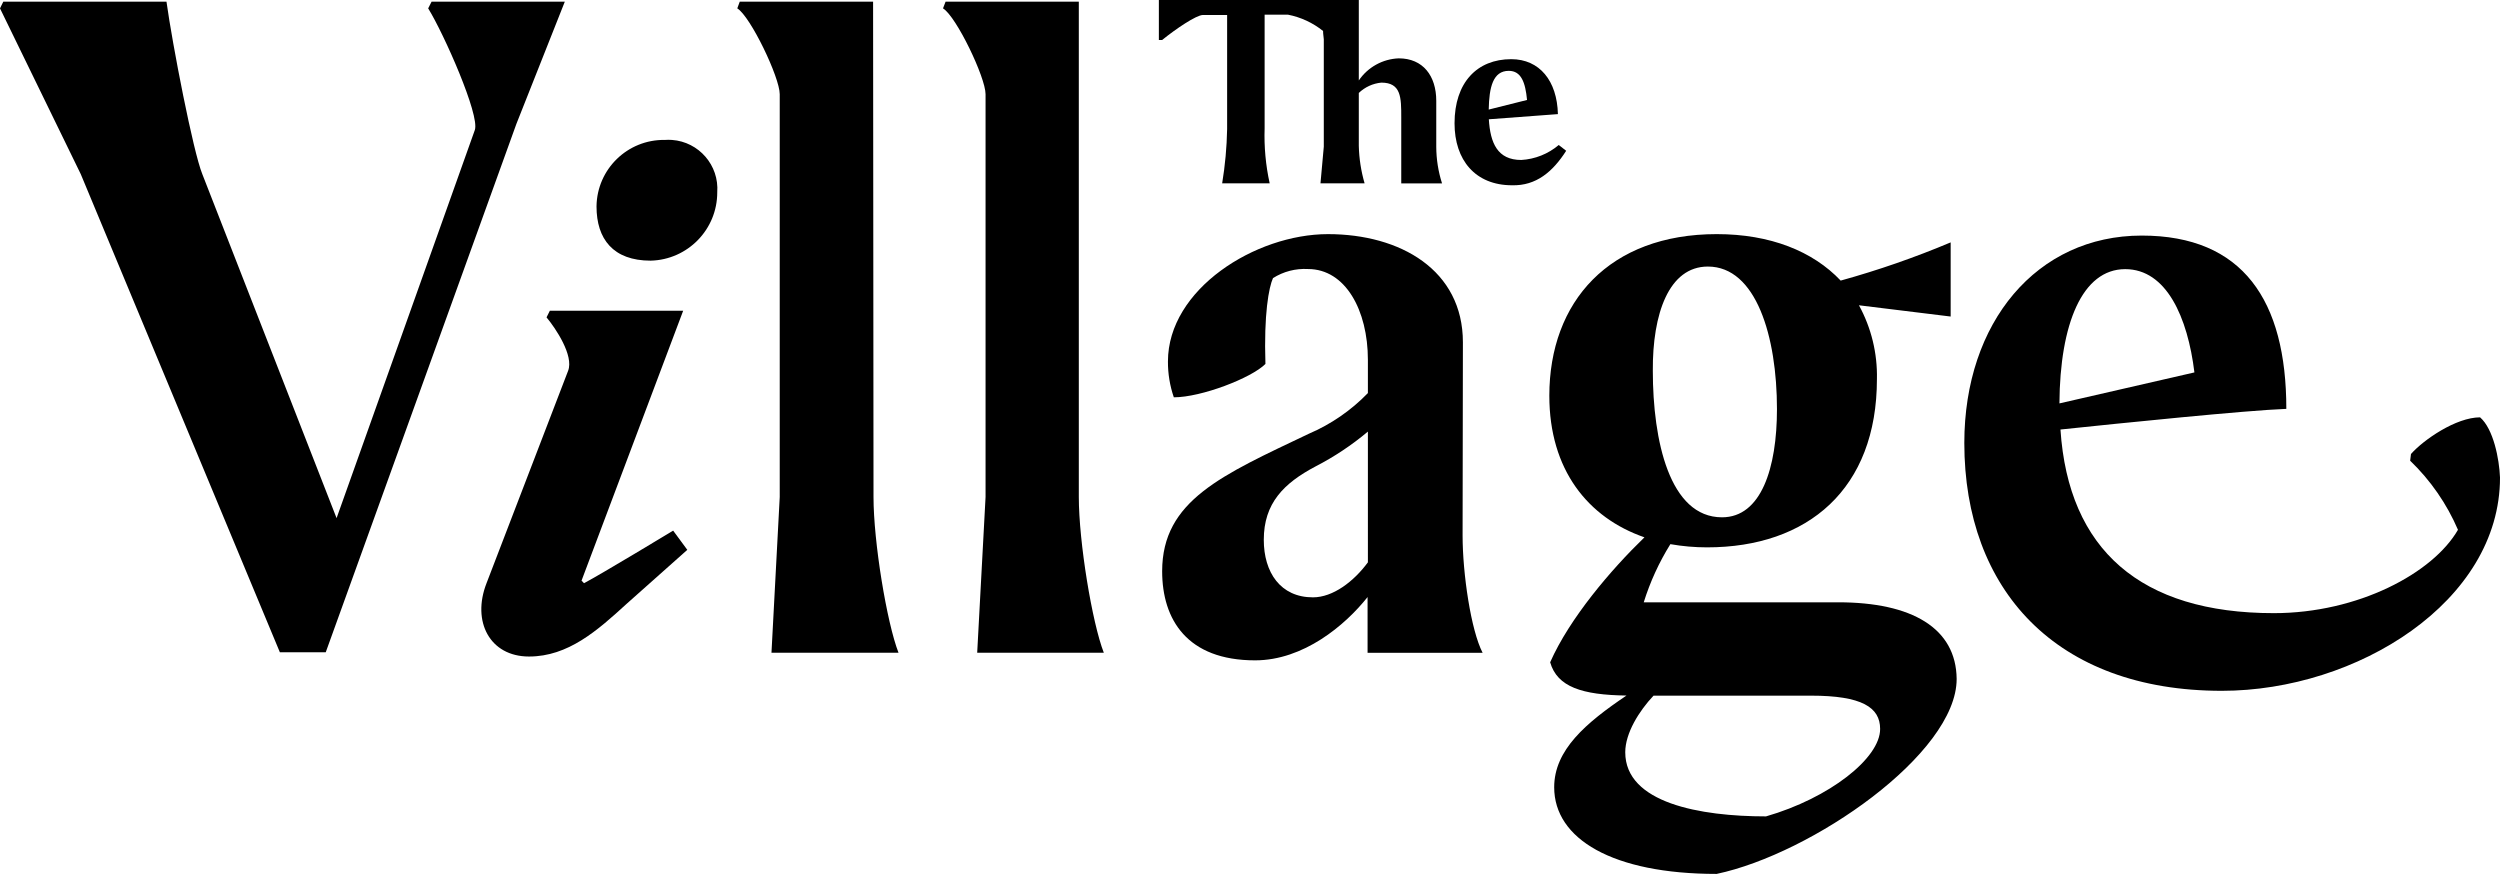 <?xml version="1.0" encoding="utf-8"?>
<!-- Generator: Adobe Illustrator 16.0.0, SVG Export Plug-In . SVG Version: 6.00 Build 0)  -->
<!DOCTYPE svg PUBLIC "-//W3C//DTD SVG 1.1//EN" "http://www.w3.org/Graphics/SVG/1.1/DTD/svg11.dtd">
<svg version="1.1" id="Layer_1" xmlns="http://www.w3.org/2000/svg" xmlns:xlink="http://www.w3.org/1999/xlink" x="0px" y="0px"
	 width="527.07px" height="184.247px" viewBox="0 -99.627 527.07 184.247" enable-background="new 0 -99.627 527.07 184.247"
	 xml:space="preserve">
<path d="M227.445-99.278h-28.088l-0.544,1.415c2.83,1.742,8.971,14.566,8.971,18.094V5.147l-1.764,32.834h26.693
	c-2.46-6.315-5.269-23.362-5.269-32.834V-99.278z"/>
<path d="M184.072-99.278h-28.109l-0.522,1.415c2.81,1.742,8.949,14.566,8.949,18.094V5.147l-1.741,32.834h26.78
	c-2.46-6.315-5.269-23.362-5.269-32.834L184.072-99.278z"/>
<path d="M123.128,23.329l-0.522-0.544l21.425-56.896h-28.11l-0.696,1.394c1.916,2.286,5.792,8.078,4.551,11.258l-17.202,44.789
	c-3.156,8.076,0.698,15.458,8.95,15.458c8.252,0,14.413-5.464,20.554-11.082l12.824-11.41l-2.982-4.051
	C141.919,12.245,126.808,21.39,123.128,23.329z"/>
<path d="M119.079-99.278H90.991l-0.719,1.415c3.354,5.443,10.887,22.47,9.842,25.627L70.959,9.61L42.654-62.917
	c-1.937-4.746-6.314-27.391-7.555-36.361H0.696L0-97.863l17.026,34.946l41.98,100.812h9.667l40.194-111.394L119.079-99.278z"/>
<path d="M140.156-70.125c-7.828-0.12-14.271,6.127-14.392,13.955c0,0.03,0,0.06,0,0.089c0,6.837,3.505,11.409,11.409,11.409
	c7.82-0.189,14.058-6.59,14.044-14.413c0.413-5.685-3.862-10.628-9.547-11.041C141.166-70.162,140.66-70.162,140.156-70.125z"/>
<path d="M522.869-11.64c-5.074,0-11.934,4.746-14.567,7.729l-0.175,1.414c4.3,4.134,7.727,9.088,10.081,14.567
	c-5.27,9.146-21.076,17.572-38.822,17.572c-28.11,0-43.309-13.389-44.984-38.714c12.868-1.348,39.192-4.048,47.619-4.354
	c0-22.84-9.146-36.535-30.483-36.535c-22.12,0-37.406,18.268-37.406,43.722c0,30.917,19.313,52.256,54.281,52.256
	c28.458,0,58.658-18.792,58.658-44.963C526.917-2.844,525.696-9.18,522.869-11.64z M448.053-42.885
	c8.709,0,13.174,10.168,14.59,21.774l-28.458,6.532C434.293-31.389,439.018-42.885,448.053-42.885z"/>
<path d="M330.195-67.837l-1.569-1.22c-2.222,1.881-4.996,2.989-7.903,3.157c-5.03,0-6.532-3.592-6.836-8.579l14.564-1.089
	c-0.174-7.033-3.874-11.583-9.84-11.583c-7.208,0-11.954,4.92-11.954,13.521c0,7.729,4.354,13.064,12.128,13.064
	C323.88-60.435,327.384-63.439,330.195-67.837z M318.088-84.691c2.635,0,3.506,2.46,3.854,6.141l-8.077,2.024
	C313.951-81.228,314.757-84.691,318.088-84.691z"/>
<path d="M387.567,27.356h-41.021c1.344-4.308,3.231-8.429,5.617-12.26c2.552,0.451,5.137,0.676,7.729,0.676
	c21.25,0,35.817-12.303,35.817-35.491c0.119-5.425-1.187-10.786-3.789-15.546l19.335,2.373v-15.633
	c-7.549,3.18-15.295,5.871-23.188,8.056c-5.882-6.206-14.851-9.798-26.129-9.798c-22.645,0-35.296,14.218-35.296,34.076
	c0,15.59,8.122,25.713,20.055,29.849c-7.076,6.838-15.785,17.072-19.881,26.347c1.503,5.203,6.728,6.881,16.092,7.011
	c-8.556,5.771-15.241,11.452-15.241,19.336c0,10.887,12.303,18.268,34.251,18.268c20.029-4.225,50.6-25.301,50.6-41.108
	C412.411,32.8,403.092,27.356,387.567,27.356z M360.067-43.43c10.189,0,14.567,14.762,14.567,30.046
	c0,12.456-3.334,22.82-11.584,22.82c-11.061,0-14.589-16.156-14.589-30.896C348.375-33.414,351.815-43.43,360.067-43.43z
	 M372.326,72.491c-13.87,0-29.678-2.809-29.678-13.521c0-4.027,2.918-8.71,5.965-11.934h33.204c10.713,0,14.567,2.463,14.567,7.013
	C396.408,60.212,385.696,68.637,372.326,72.491z"/>
<path d="M253.617-96.469h5.095v24.059c-0.072,3.831-0.423,7.65-1.045,11.431h10.016c-0.839-3.808-1.197-7.708-1.066-11.605v-23.951
	h4.92c2.71,0.53,5.251,1.71,7.403,3.44c0,0.762,0.153,1.394,0.153,1.764v22.623l-0.698,7.729h9.298
	c-0.744-2.571-1.155-5.228-1.22-7.904v-11.148c1.293-1.239,2.965-2.005,4.747-2.177c4.203,0,4.203,3.157,4.203,7.359v13.892h8.6
	c-0.799-2.499-1.21-5.106-1.22-7.73v-9.688c0-5.27-2.809-8.95-7.903-8.95c-3.39,0.125-6.519,1.855-8.427,4.66v-16.961h-42.153v8.427
	h0.696C247.825-93.487,252.224-96.469,253.617-96.469z"/>
<path d="M308.421-27.448c0-15.241-13.173-22.818-28.458-22.818s-33.728,11.605-33.728,26.847c-0.015,2.571,0.404,5.125,1.242,7.557
	c5.791,0,16.33-4.053,19.312-7.034c-0.348-10.539,0.719-16.157,1.591-18.094c2.198-1.397,4.78-2.067,7.381-1.917
	c7.903,0,12.629,8.709,12.629,19.139v7.013c-3.541,3.657-7.774,6.574-12.455,8.577c-18.268,8.709-30.919,14.044-30.919,28.982
	c0,10.189,5.271,18.788,19.597,18.788c10.19,0,18.986-7.38,23.711-13.344v11.756h24.257c-2.461-4.748-4.225-16.679-4.225-24.757
	L308.421-27.448z M288.39,18.93c-2.983,4.051-7.36,7.38-11.584,7.38c-6.858,0-10.364-5.269-10.364-12.128
	c0-7.727,4.225-11.931,10.887-15.458c3.951-2.033,7.66-4.5,11.062-7.359V18.93z"/>
</svg>
